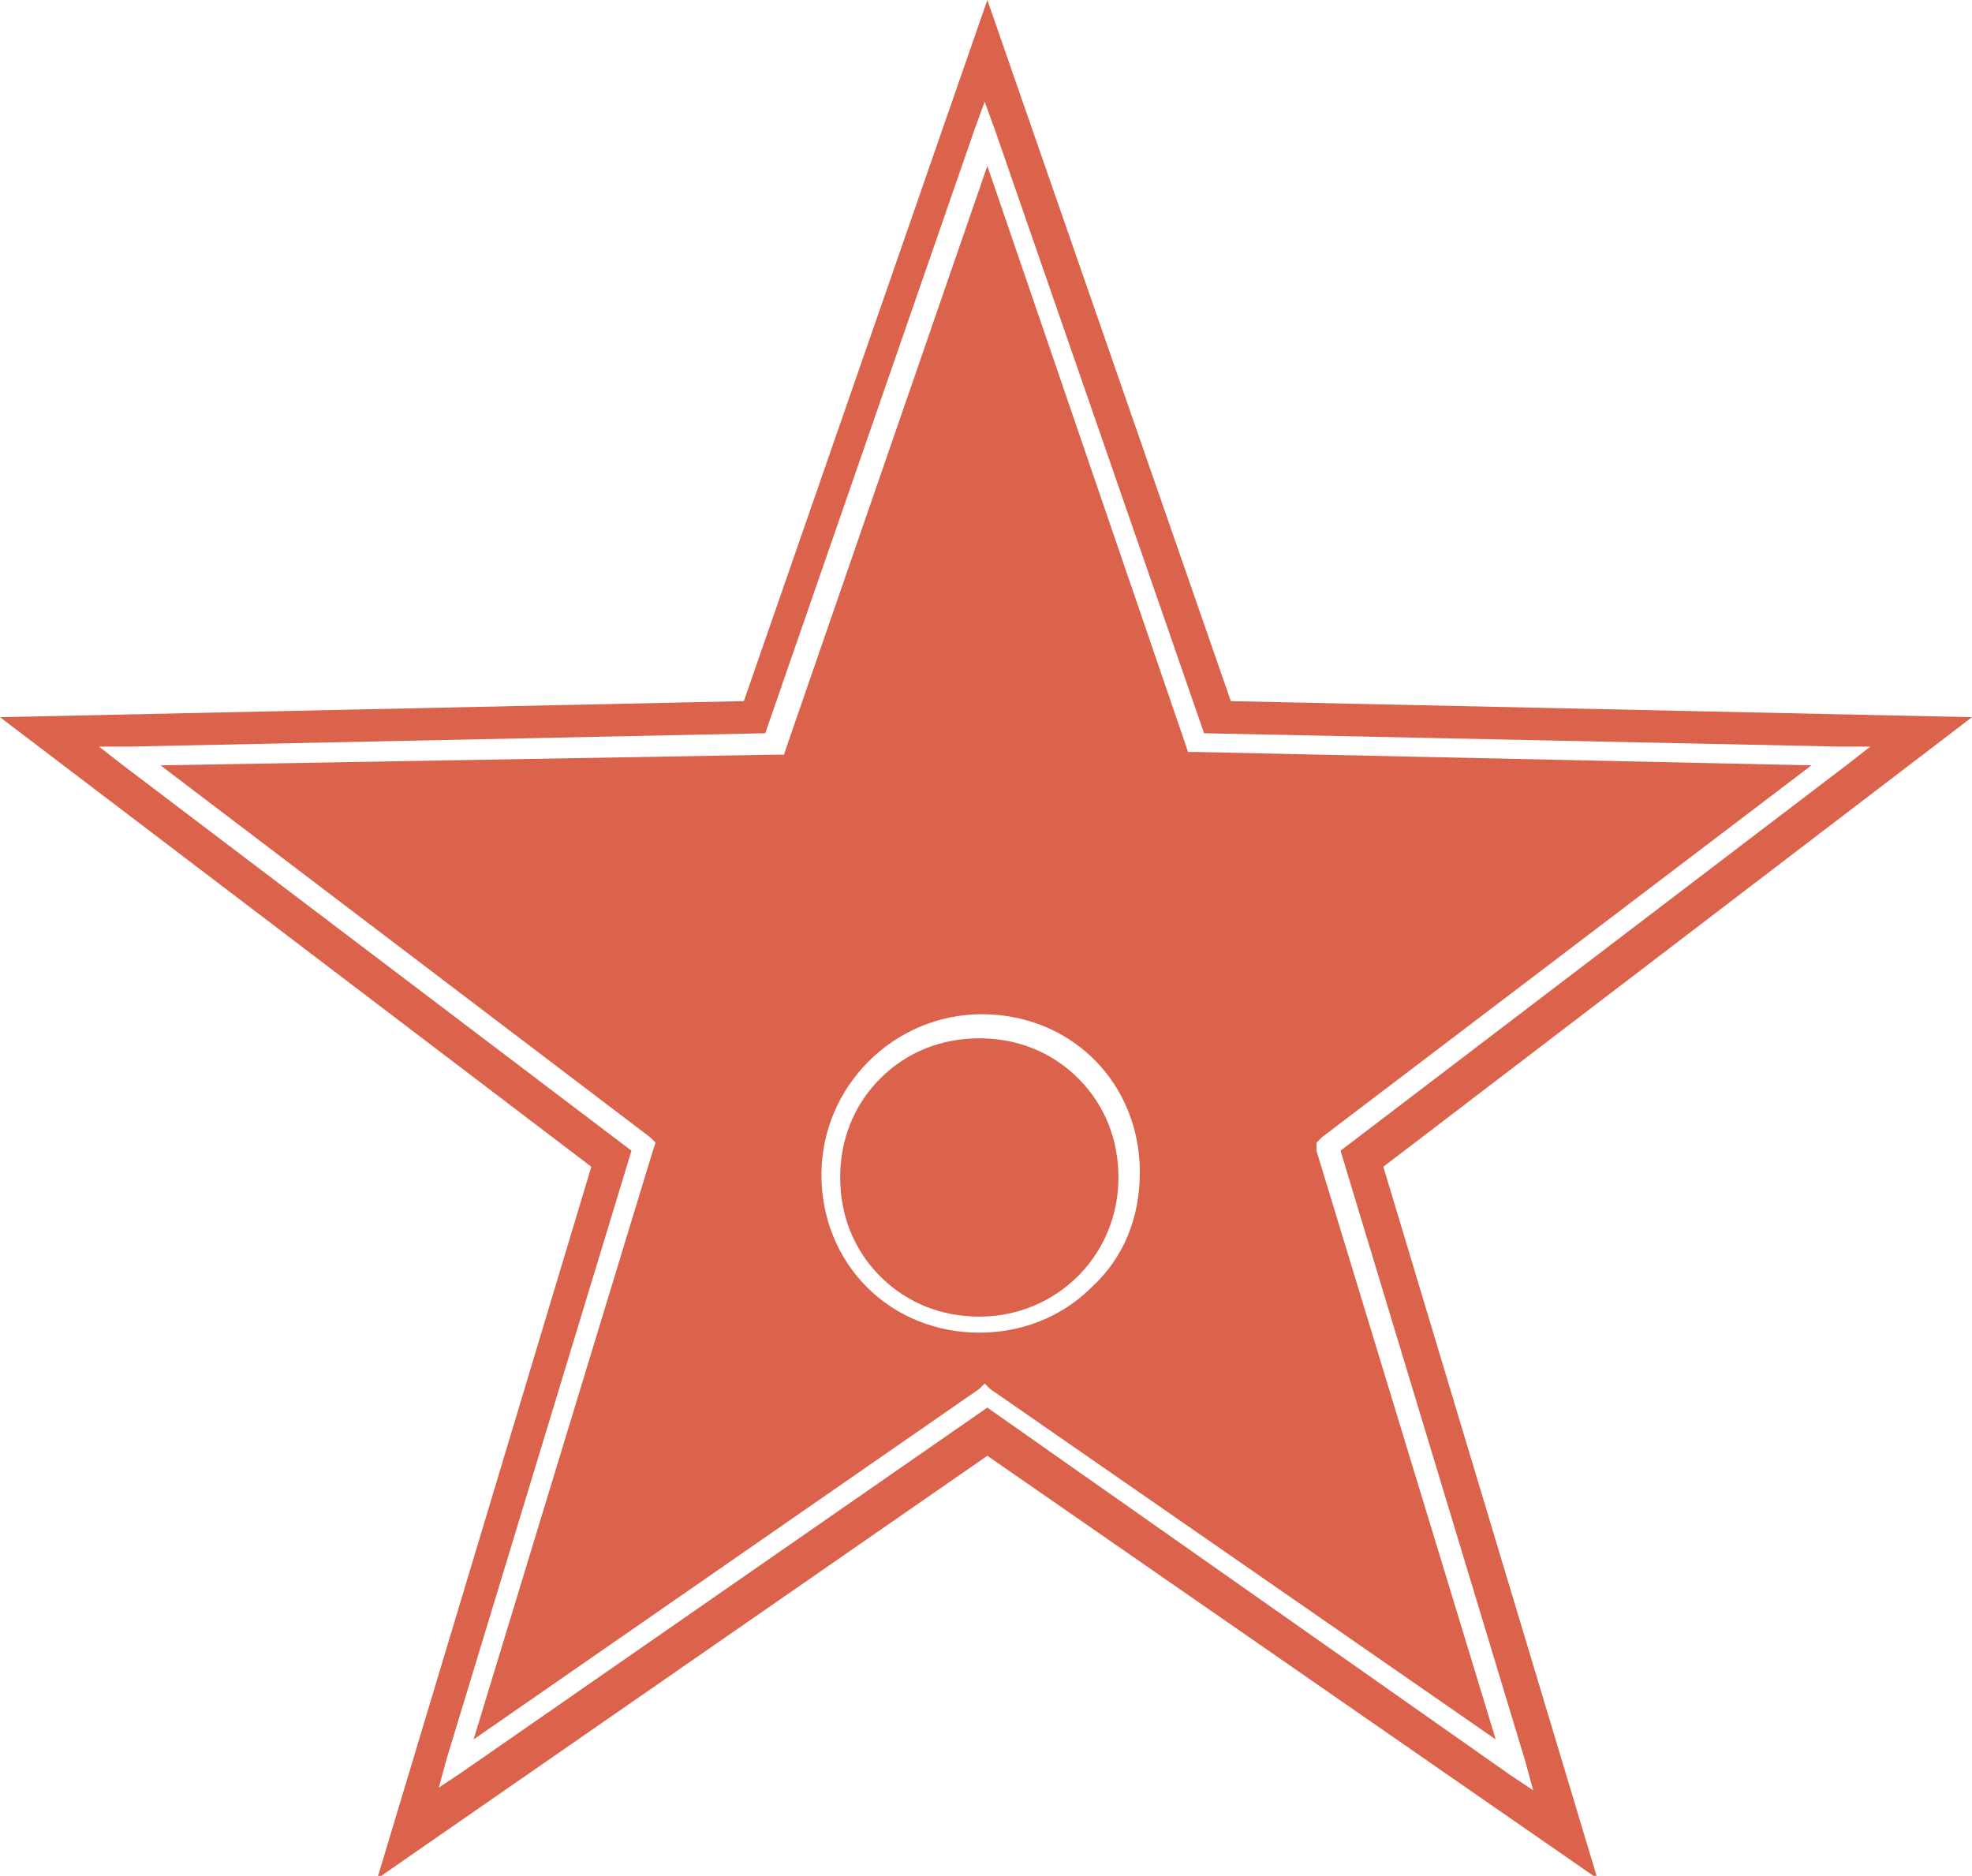 <?xml version="1.0" encoding="utf-8"?>
<!-- Generator: Adobe Illustrator 20.1.0, SVG Export Plug-In . SVG Version: 6.00 Build 0)  -->
<svg version="1.1" id="Ebene_1" xmlns="http://www.w3.org/2000/svg" xmlns:xlink="http://www.w3.org/1999/xlink" x="0px" y="0px"
	 viewBox="0 0 73.7 70.1" style="enable-background:new 0 0 73.7 70.1;" xml:space="preserve">
<style type="text/css">
	.st0{fill:#DB624B;}
</style>
<g>
	<path class="st0" d="M73.7,26.8L46,26.2L36.9,0l-9.1,26.2L0,26.8l22.1,16.8l-8,26.6l22.8-15.8l22.8,15.8l-8-26.6L73.7,26.8z
		 M57,65.8l0.3,1.1l-0.9-0.6L36.9,52.6L17.3,66.2l-0.9,0.6l0.3-1.1L23.6,43l-19-14.4l-0.9-0.7l1.1,0l23.8-0.5l7.8-22.5l0.4-1.1
		l0.4,1.1L45,27.4l23.8,0.5l1.1,0l-0.9,0.7L50.1,43L57,65.8z"/>
	<g>
		<path class="st0" d="M49.2,42.7l0.2-0.2l18.3-13.9l-23-0.5l-0.3,0l-0.1-0.3L36.9,6.2l-7.5,21.7l-0.1,0.3l-0.3,0L6,28.6l18.3,13.9
			l0.2,0.2l-0.1,0.3l-6.7,22l18.9-13.1l0.2-0.2l0.2,0.2l18.9,13.1l-6.7-22L49.2,42.7z M40.8,48.1c-1.1,1.1-2.6,1.7-4.2,1.7
			c-1.6,0-3.1-0.6-4.2-1.7c-1.1-1.1-1.7-2.6-1.7-4.2c0-3.3,2.7-6,6-6c1.6,0,3.1,0.6,4.2,1.7c1.1,1.1,1.7,2.6,1.7,4.2
			C42.6,45.5,42,47,40.8,48.1z"/>
		<path class="st0" d="M36.6,38.8c-1.4,0-2.7,0.5-3.7,1.5c-1,1-1.5,2.3-1.5,3.7s0.5,2.7,1.5,3.7c1,1,2.3,1.5,3.7,1.5
			c2.9,0,5.2-2.3,5.2-5.2c0-1.4-0.5-2.7-1.5-3.7C39.3,39.3,38,38.8,36.6,38.8z"/>
	</g>
</g>
</svg>
